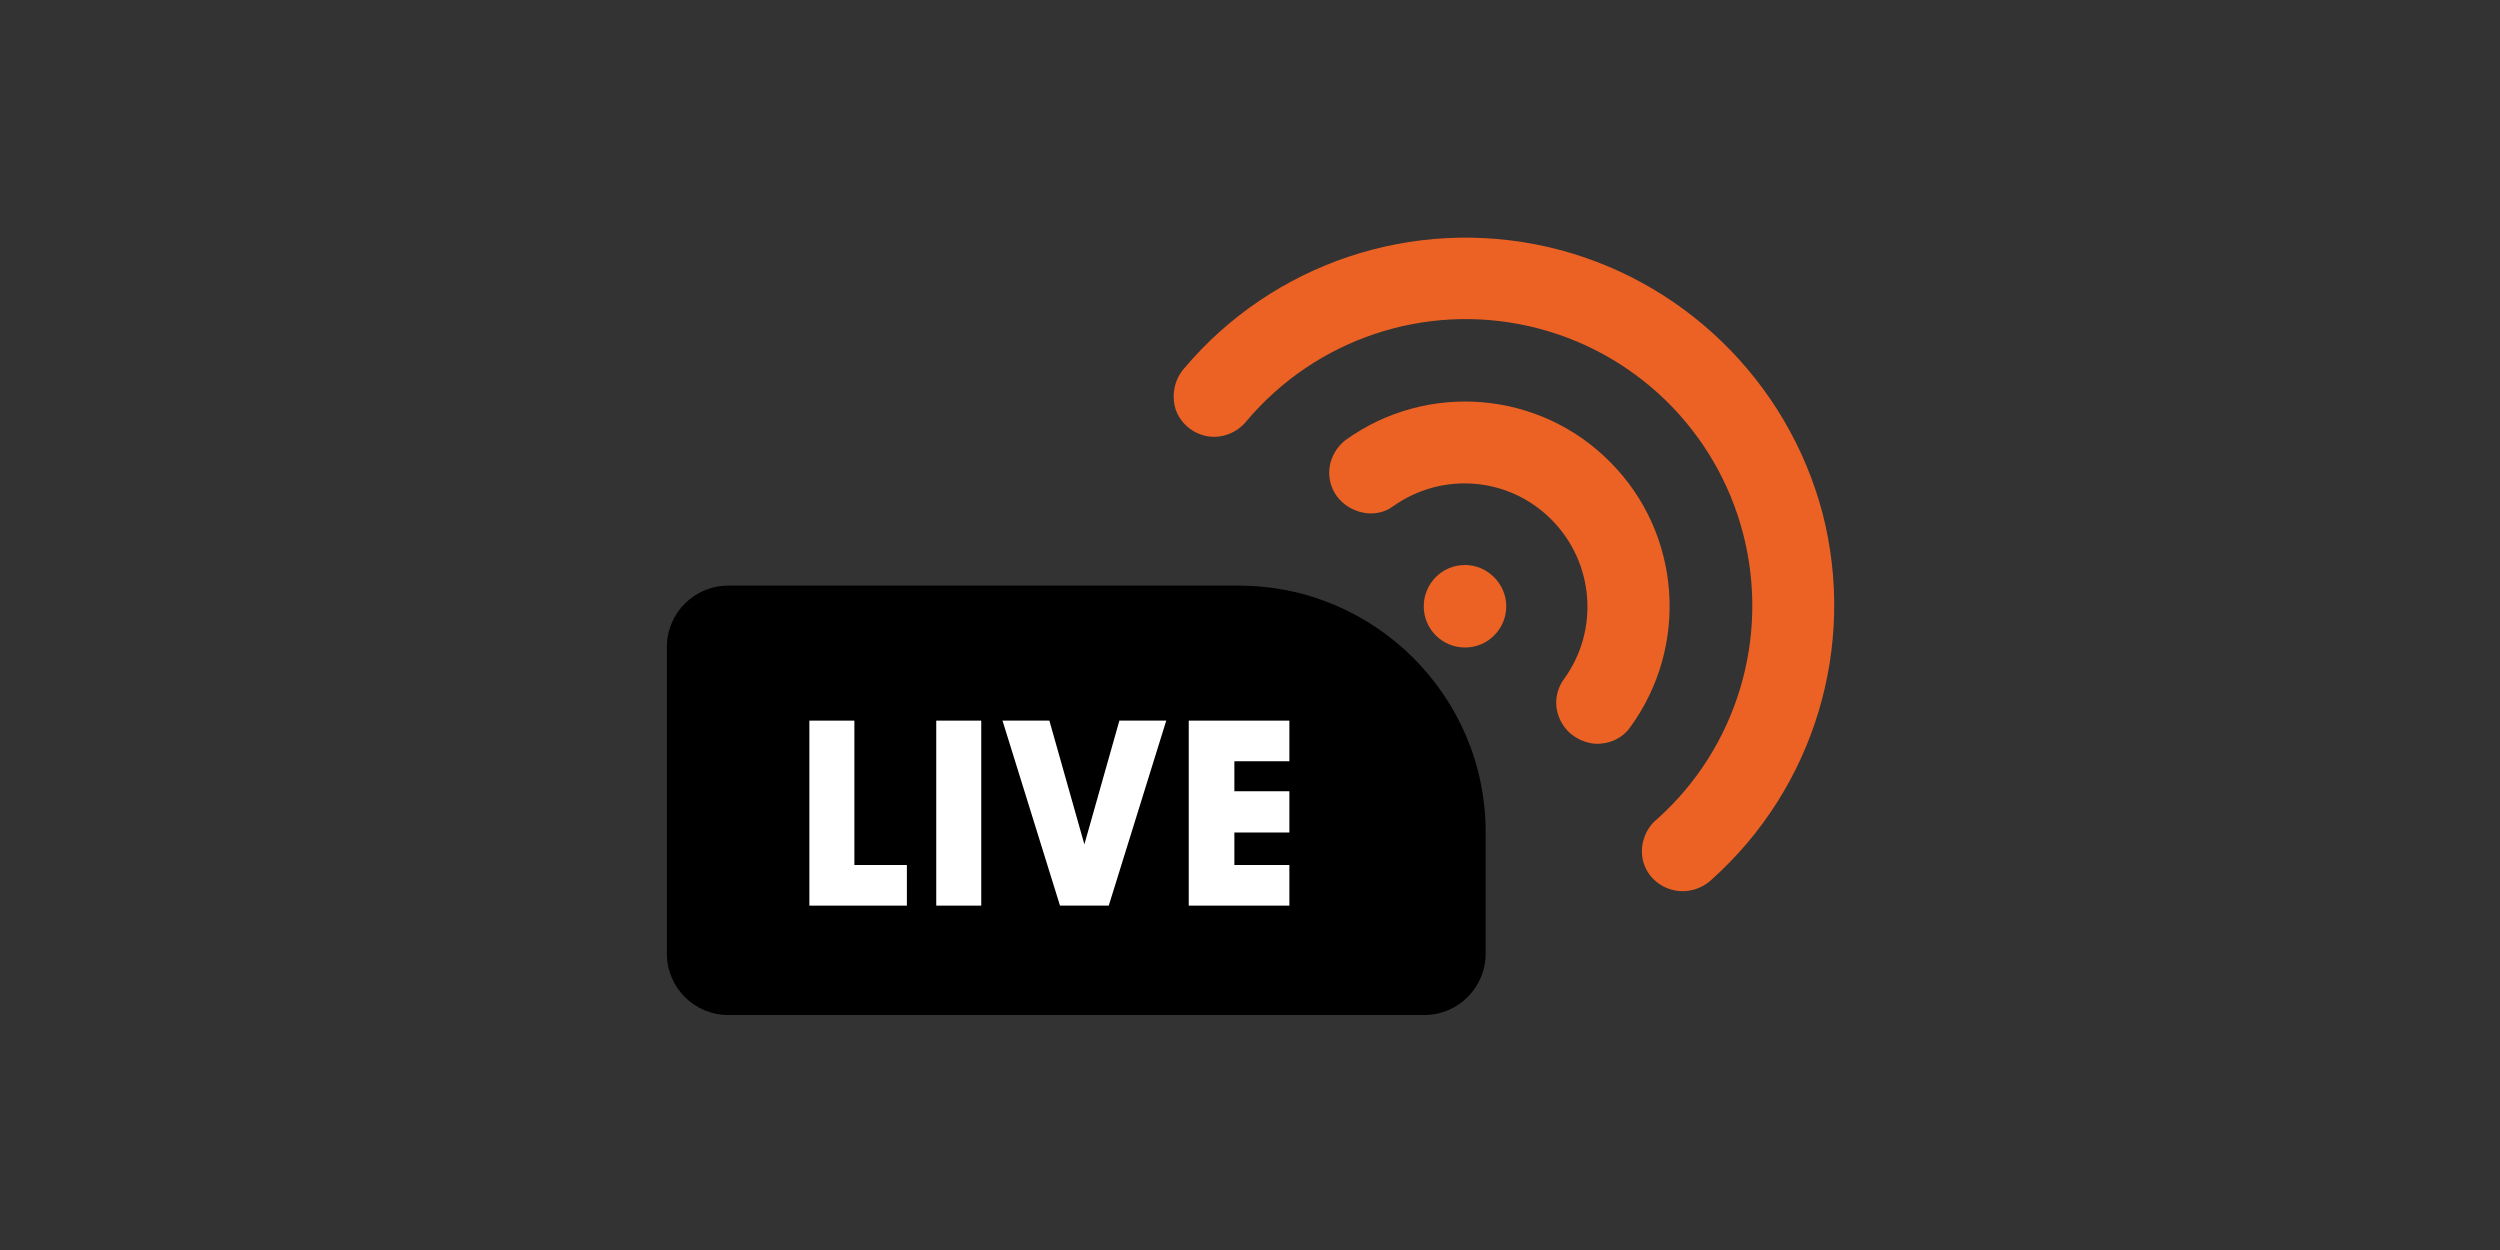 <?xml version="1.0" encoding="UTF-8"?>
<!-- Generator: Adobe Illustrator 24.3.0, SVG Export Plug-In . SVG Version: 6.00 Build 0)  -->
<svg xmlns="http://www.w3.org/2000/svg" xmlns:xlink="http://www.w3.org/1999/xlink" version="1.1" id="Ebene_1" x="0px" y="0px" viewBox="0 0 400 200" style="enable-background:new 0 0 400 200;" xml:space="preserve">
<rect x="0" y="0" width="400" height="200" fill="#333333" stroke="none"/>
<style type="text/css">
	.st0{fill:#EC6225;}
	.st1{clip-path:url(#SVGID_2_);}
	.st2{clip-path:url(#SVGID_4_);}
	.st3{fill:#FFFFFF;}
	.st4{fill:#F5F4F4;}
	.st5{fill:#020203;}
	.st6{fill:none;stroke:#000000;stroke-width:8.329;stroke-miterlimit:10;}
	.st7{fill:none;stroke:#EC6225;stroke-width:9.834;stroke-miterlimit:10;}
</style>
<g>
	<g>
		<path d="M198.2,93.7h-81.7c-5.4,0-9.8,4.4-9.8,9.8v49.1c0,5.4,4.4,9.8,9.8,9.8h111.4c5.4,0,9.8-4.4,9.8-9.8v-19.5    C237.7,111.4,220,93.7,198.2,93.7L198.2,93.7z"></path>
		<path class="st0" d="M199.5,67.3c11.1-13.1,28.5-18.9,45.2-15.1c16.7,3.8,29.9,16.6,34.2,33.2c4.3,16.6-1,34.2-13.7,45.6    c-1.9,1.5-2.8,4-2.4,6.3c0.4,2.4,2.2,4.3,4.5,5c2.3,0.7,4.8,0.1,6.6-1.6c16.4-14.7,23.2-37.3,17.7-58.6    C286,60.9,269,44.4,247.6,39.5c-21.5-4.9-43.9,2.6-58.1,19.4c-1.6,1.8-2.1,4.3-1.4,6.6c0.8,2.3,2.8,3.9,5.1,4.3    C195.6,70.2,198,69.2,199.5,67.3L199.5,67.3z M199.5,67.3"></path>
	</g>
	<path class="st0" d="M222.9,81c7.9-5.6,18.6-4.7,25.4,2.2c6.8,6.9,7.6,17.7,1.9,25.5c-1.5,2.1-1.6,4.8-0.3,7   c1.1,1.9,3.1,3.1,5.3,3.3c2.2,0.1,4.3-0.8,5.6-2.6c9.5-13,8.2-31-3.1-42.4c-11.3-11.5-29.3-13-42.4-3.6c-1.8,1.4-2.8,3.6-2.6,5.8   c0.2,2.3,1.6,4.2,3.6,5.2C218.5,82.5,221,82.4,222.9,81L222.9,81z M222.9,81"></path>
	<path class="st0" d="M241,97c0,3.6-2.9,6.6-6.6,6.6c-3.6,0-6.6-2.9-6.6-6.6c0-3.6,2.9-6.6,6.6-6.6C238,90.4,241,93.4,241,97L241,97   z M241,97"></path>
</g>
<g>
	<path class="st3" d="M129.5,144.9v-29.6h7.2v23.1h8.4v6.5H129.5z"></path>
	<path class="st3" d="M149.8,144.9v-29.6h7.2v29.6H149.8z"></path>
	<path class="st3" d="M169.6,144.9l-9.2-29.6h7.5l5.6,19.8l5.6-19.8h7.5l-9.2,29.6H169.6z"></path>
	<path class="st3" d="M190.2,144.9v-29.6h16.1v6.5h-8.8v4.8h8.8v6.6h-8.8v5.2h8.8v6.5H190.2z"></path>
</g>
</svg>
